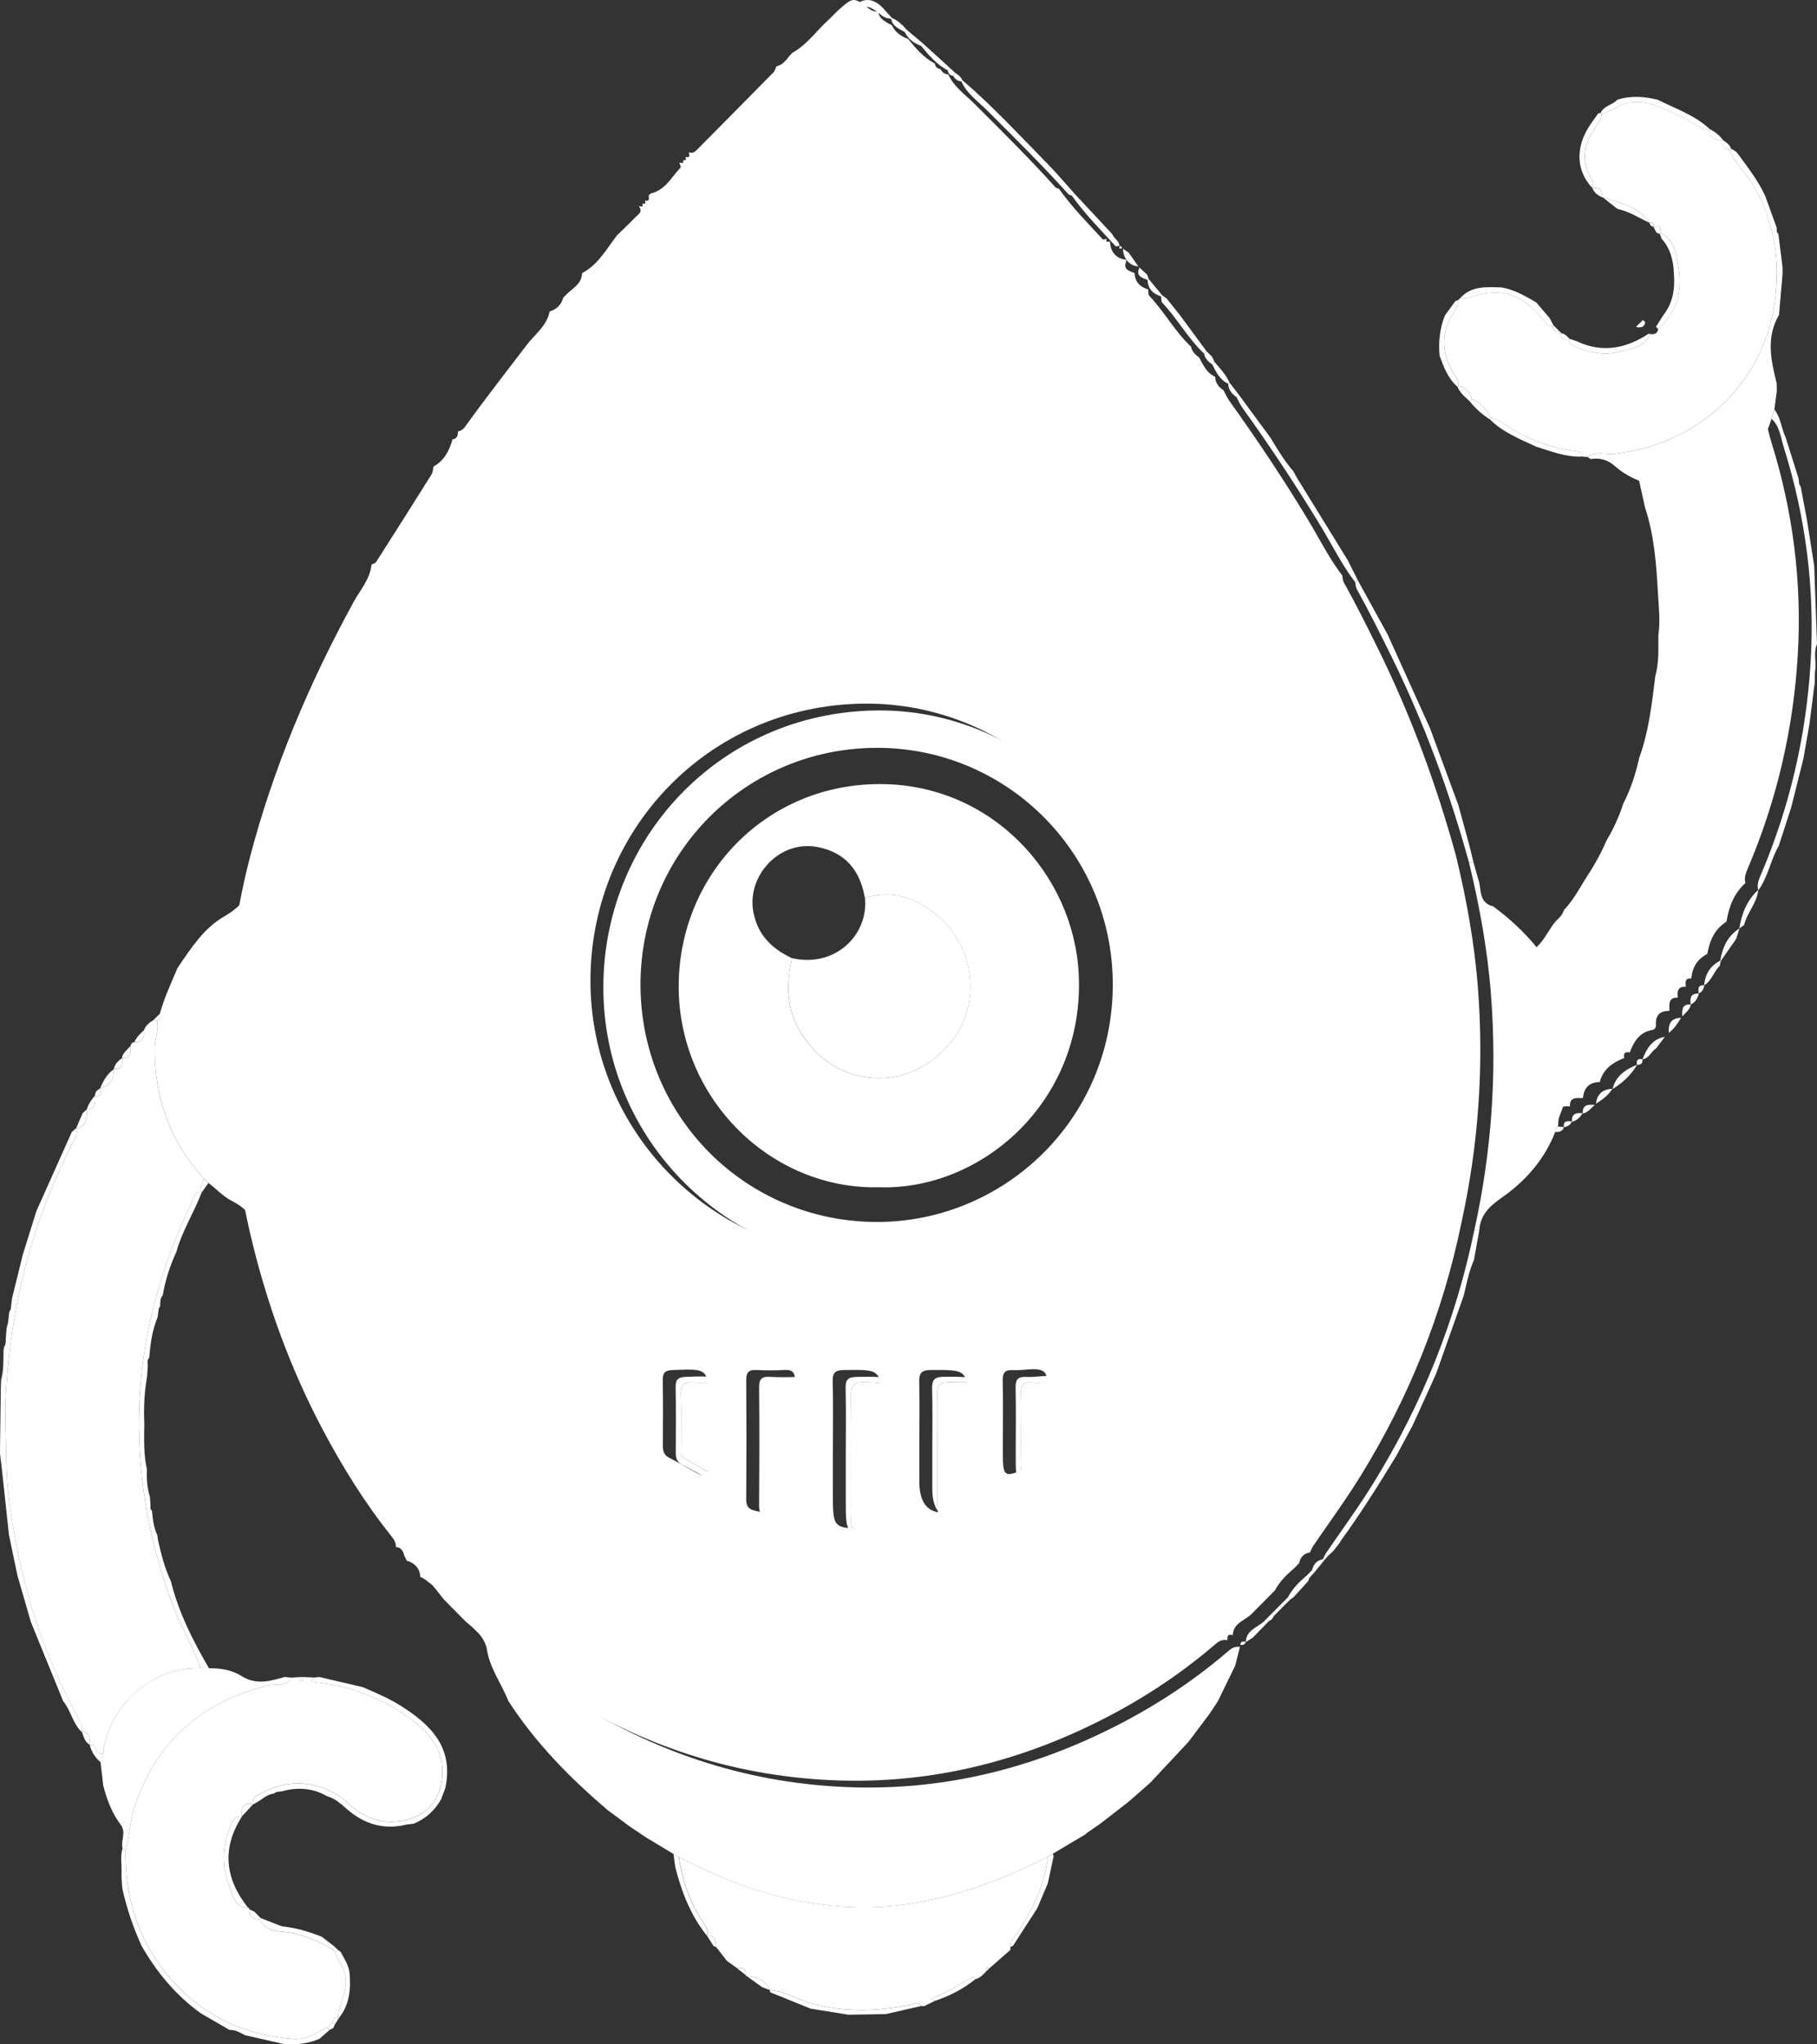 <svg width="32" height="36" viewBox="0 0 32 36" fill="none" xmlns="http://www.w3.org/2000/svg">
<rect x="0" y="0" width="32" height="36" fill="#333333" stroke="none"/>
<g clipPath="url(#clip0_2307_2366)">
<path d="M0.017 25.736C0.015 25.72 0.012 25.704 0.01 25.687C0.007 25.655 0.003 25.623 0 25.591C0.002 25.576 0.002 25.56 0 25.544C0 25.513 0 25.481 0.001 25.449C0.006 25.113 0.01 24.776 0.015 24.44C0.017 24.394 0.019 24.347 0.02 24.301C0.067 24.126 0.059 23.947 0.062 23.768C0.071 23.756 0.073 23.741 0.068 23.726C0.114 23.667 0.096 23.596 0.105 23.529C0.108 23.483 0.112 23.437 0.116 23.391C0.124 23.358 0.132 23.326 0.141 23.295C0.148 23.231 0.156 23.167 0.163 23.104C0.172 23.087 0.18 23.07 0.189 23.053C0.197 22.99 0.205 22.927 0.212 22.864C0.276 22.606 0.339 22.35 0.402 22.092C0.481 21.838 0.56 21.584 0.64 21.329C0.847 20.865 1.055 20.401 1.263 19.937C1.286 19.915 1.309 19.893 1.332 19.871C1.376 19.966 1.321 20.041 1.282 20.118C1.117 20.444 0.965 20.775 0.832 21.117C0.403 22.218 0.172 23.358 0.104 24.541C0.081 24.948 0.109 25.348 0.113 25.75C0.118 26.228 0.196 26.698 0.281 27.164C0.481 28.249 0.849 29.277 1.376 30.247C1.417 30.323 1.468 30.4 1.434 30.495C1.28 30.343 1.246 30.119 1.112 29.955C0.923 29.491 0.733 29.027 0.544 28.563C0.465 28.29 0.386 28.017 0.307 27.743C0.257 27.506 0.208 27.268 0.158 27.03C0.111 26.599 0.065 26.167 0.018 25.735L0.017 25.736Z" fill="white"/>
<path d="M1.434 30.496C1.467 30.401 1.416 30.324 1.375 30.248C0.849 29.279 0.481 28.251 0.281 27.165C0.195 26.699 0.118 26.229 0.113 25.751C0.109 25.349 0.08 24.949 0.104 24.542C0.171 23.359 0.402 22.219 0.832 21.118C0.965 20.776 1.117 20.445 1.282 20.119C1.32 20.043 1.376 19.967 1.331 19.872L1.337 19.878C1.518 19.837 1.527 19.692 1.534 19.547C1.681 19.527 1.68 19.417 1.677 19.307C1.792 19.311 1.781 19.235 1.769 19.159H1.766C1.954 19.128 1.997 18.989 2.009 18.827L2.003 18.823C2.147 18.837 2.164 18.747 2.152 18.635L2.146 18.631C2.308 18.643 2.304 18.532 2.297 18.42C2.305 18.381 2.328 18.358 2.366 18.35C2.515 18.358 2.548 18.271 2.534 18.144C2.563 18.06 2.626 18.009 2.699 17.966C2.721 17.97 2.743 17.975 2.766 17.979C2.8 18.148 2.725 18.307 2.725 18.474C2.725 19.343 2.998 20.105 3.585 20.747C3.58 20.831 3.51 20.903 3.54 20.994C3.428 20.982 3.418 21.08 3.388 21.147C3.222 21.506 3.062 21.866 2.933 22.242C2.562 23.324 2.39 24.43 2.461 25.576C2.519 26.512 2.723 27.413 3.051 28.29C3.191 28.663 3.404 28.999 3.532 29.375C2.598 29.35 1.9 30.117 1.818 30.865C1.67 30.942 1.716 30.672 1.579 30.729L1.584 30.727C1.584 30.617 1.586 30.506 1.438 30.488L1.434 30.496H1.434Z" fill="white"/>
<path d="M14.133 1.029C14.182 0.971 14.231 0.912 14.28 0.854C14.393 0.744 14.507 0.633 14.62 0.523C14.76 0.425 14.875 0.3 14.986 0.172C15.165 -0.044 15.354 -0.06 15.553 0.143L15.562 0.151L15.563 0.156C15.611 0.21 15.659 0.262 15.707 0.316L15.693 0.331C15.638 0.325 15.587 0.315 15.539 0.279C15.261 0.066 15.259 0.066 15.004 0.289C14.938 0.346 14.881 0.413 14.816 0.472C14.606 0.663 14.442 0.907 14.187 1.048C14.169 1.041 14.151 1.035 14.133 1.029H14.133Z" fill="white"/>
<path d="M16.95 1.413C17.489 1.875 17.97 2.398 18.467 2.904C18.626 3.067 18.773 3.243 18.926 3.413C18.91 3.424 18.894 3.435 18.878 3.446C18.857 3.437 18.829 3.433 18.814 3.417C18.355 2.907 17.867 2.426 17.382 1.942C17.222 1.782 17.027 1.65 16.93 1.432C16.937 1.426 16.943 1.42 16.95 1.414V1.413Z" fill="white"/>
<path d="M18.926 3.413C19.146 3.649 19.366 3.884 19.586 4.12C19.615 4.197 19.707 4.236 19.715 4.327C19.692 4.33 19.657 4.345 19.648 4.336C19.383 4.047 19.105 3.768 18.877 3.446C18.893 3.435 18.91 3.424 18.925 3.413H18.926Z" fill="white"/>
<path d="M16.25 0.761C16.414 0.91 16.576 1.058 16.74 1.207C16.724 1.218 16.708 1.229 16.692 1.24C16.497 1.137 16.357 0.973 16.22 0.806C16.23 0.791 16.24 0.776 16.25 0.761Z" fill="white"/>
<path d="M15.964 0.521C16.06 0.601 16.155 0.681 16.25 0.761C16.24 0.776 16.23 0.791 16.219 0.806C16.094 0.761 15.994 0.688 15.934 0.565C15.944 0.55 15.954 0.535 15.964 0.521Z" fill="white"/>
<path d="M15.707 0.315C15.812 0.36 15.891 0.437 15.965 0.52C15.955 0.535 15.944 0.55 15.934 0.565C15.834 0.507 15.719 0.465 15.693 0.33L15.707 0.315Z" fill="white"/>
<path d="M16.821 1.281C16.873 1.316 16.924 1.352 16.949 1.414C16.942 1.42 16.936 1.426 16.93 1.432C16.864 1.428 16.82 1.392 16.788 1.337C16.799 1.318 16.81 1.3 16.821 1.281H16.821Z" fill="white"/>
<path d="M16.74 1.207C16.767 1.232 16.794 1.256 16.821 1.281C16.81 1.3 16.799 1.318 16.788 1.337C16.733 1.329 16.7 1.297 16.692 1.241C16.708 1.23 16.724 1.218 16.74 1.207Z" fill="white"/>
<path d="M31.973 11.778C31.97 11.796 31.967 11.814 31.964 11.832C31.963 11.895 31.962 11.958 31.96 12.022C31.93 12.262 31.899 12.502 31.868 12.742C31.832 12.947 31.797 13.153 31.761 13.359C31.688 13.648 31.616 13.938 31.543 14.227C31.471 14.45 31.398 14.673 31.326 14.896C31.181 15.145 31.139 15.442 30.967 15.678C30.936 15.579 30.974 15.493 31.012 15.403C31.52 14.207 31.811 12.956 31.888 11.657C31.964 10.373 31.803 9.114 31.418 7.888C31.362 7.712 31.348 7.511 31.199 7.374C31.216 7.319 31.233 7.265 31.25 7.211C31.362 7.356 31.372 7.544 31.448 7.704C31.524 7.945 31.6 8.186 31.676 8.427C31.68 8.458 31.683 8.491 31.686 8.522C31.695 8.54 31.704 8.558 31.714 8.576C31.749 8.765 31.785 8.954 31.821 9.144C31.864 9.418 31.908 9.692 31.951 9.966C31.967 10.426 31.983 10.886 32 11.346C31.938 11.486 31.984 11.634 31.973 11.778Z" fill="white"/>
<path d="M3.585 20.747C2.999 20.105 2.726 19.343 2.725 18.474C2.725 18.307 2.8 18.147 2.766 17.978C2.815 17.949 2.822 17.904 2.815 17.852C2.889 17.581 3.007 17.328 3.115 17.071L3.114 17.066C3.126 17.047 3.138 17.028 3.151 17.009C3.374 16.68 3.601 16.338 3.945 16.14C4.312 15.929 4.501 15.643 4.542 15.234C4.57 15.234 4.598 15.234 4.626 15.234C4.062 17.424 4.133 19.614 4.626 21.804C4.599 21.804 4.57 21.804 4.543 21.804C4.521 21.491 4.36 21.289 4.084 21.148C3.932 21.07 3.809 20.938 3.672 20.831C3.644 20.802 3.615 20.775 3.586 20.746L3.585 20.747Z" fill="white"/>
<path d="M1.818 31.442C1.802 31.305 1.787 31.169 1.771 31.032C1.787 30.976 1.803 30.921 1.818 30.865C1.899 30.116 2.597 29.349 3.532 29.375C3.581 29.376 3.63 29.376 3.679 29.377C3.88 29.375 4.085 29.406 4.248 29.511C4.511 29.678 4.757 29.603 5.013 29.531C5.055 29.535 5.099 29.538 5.142 29.542C5.04 29.713 4.863 29.642 4.718 29.679C3.579 29.966 2.778 30.633 2.384 31.773C2.29 32.046 2.281 32.329 2.21 32.602C2.193 32.583 2.176 32.565 2.158 32.545C2.125 32.41 2.227 32.267 2.125 32.131C1.97 31.927 1.882 31.689 1.818 31.442V31.442Z" fill="white"/>
<path d="M3.679 29.377C3.63 29.376 3.581 29.375 3.532 29.374C3.404 28.998 3.191 28.662 3.051 28.289C2.723 27.412 2.519 26.511 2.461 25.575C2.39 24.43 2.562 23.322 2.933 22.241C3.062 21.865 3.222 21.505 3.388 21.146C3.418 21.079 3.428 20.982 3.54 20.993L3.55 21.002C3.416 21.355 3.207 21.676 3.107 22.043C2.995 22.288 2.91 22.543 2.866 22.81C2.816 22.864 2.823 22.933 2.821 22.998C2.812 23.015 2.804 23.032 2.795 23.048C2.789 23.097 2.782 23.146 2.776 23.195C2.682 23.422 2.647 23.662 2.629 23.906C2.586 23.949 2.601 24.003 2.603 24.054C2.598 24.119 2.593 24.184 2.589 24.249C2.541 24.519 2.53 24.791 2.541 25.064C2.538 25.336 2.527 25.61 2.588 25.879C2.579 26.042 2.593 26.203 2.64 26.36C2.644 26.408 2.648 26.456 2.651 26.505C2.647 26.541 2.643 26.578 2.677 26.605C2.691 26.751 2.705 26.898 2.771 27.032C2.776 27.064 2.779 27.096 2.784 27.127C2.839 27.373 2.902 27.617 3.01 27.846C3.145 28.395 3.398 28.892 3.68 29.376L3.679 29.377Z" fill="white"/>
<path d="M1.766 19.158C1.822 19.029 1.888 18.907 2.01 18.826C1.997 18.988 1.954 19.128 1.766 19.158Z" fill="white"/>
<path d="M1.337 19.877C1.376 19.785 1.416 19.693 1.455 19.602C1.478 19.581 1.502 19.56 1.526 19.539L1.534 19.546C1.527 19.692 1.518 19.837 1.337 19.877V19.877Z" fill="white"/>
<path d="M1.819 30.866C1.803 30.921 1.787 30.977 1.772 31.032C1.677 30.951 1.612 30.851 1.58 30.729C1.717 30.672 1.671 30.942 1.819 30.866Z" fill="white"/>
<path d="M1.584 30.727C1.49 30.675 1.473 30.576 1.438 30.488C1.586 30.506 1.584 30.617 1.584 30.727Z" fill="white"/>
<path d="M1.677 19.306C1.68 19.417 1.682 19.527 1.535 19.547L1.526 19.539C1.556 19.449 1.603 19.368 1.669 19.3L1.677 19.307L1.677 19.306Z" fill="white"/>
<path d="M2.003 18.822C2.025 18.737 2.08 18.679 2.152 18.634C2.164 18.746 2.147 18.835 2.003 18.822Z" fill="white"/>
<path d="M3.585 20.748C3.614 20.776 3.643 20.804 3.671 20.832C3.631 20.889 3.59 20.946 3.55 21.002L3.54 20.994C3.51 20.903 3.58 20.831 3.585 20.747V20.748Z" fill="white"/>
<path d="M2.367 18.349C2.405 18.265 2.466 18.202 2.534 18.144C2.549 18.27 2.515 18.358 2.367 18.349Z" fill="white"/>
<path d="M2.146 18.631C2.163 18.537 2.242 18.487 2.297 18.42C2.303 18.532 2.308 18.642 2.146 18.631Z" fill="white"/>
<path d="M1.691 19.22C1.717 19.199 1.743 19.179 1.769 19.158C1.781 19.235 1.792 19.311 1.676 19.306L1.668 19.299C1.675 19.272 1.683 19.246 1.69 19.219L1.691 19.22Z" fill="white"/>
<path d="M2.699 17.965C2.738 17.928 2.776 17.89 2.815 17.852C2.823 17.904 2.815 17.949 2.766 17.979C2.744 17.974 2.722 17.97 2.699 17.965Z" fill="white"/>
<path d="M12.445 2.685C12.858 2.269 13.27 1.852 13.684 1.437C13.745 1.376 13.816 1.325 13.882 1.27C13.889 1.276 13.896 1.282 13.902 1.288C13.886 1.323 13.877 1.366 13.852 1.392C13.405 1.847 12.955 2.3 12.507 2.754C12.466 2.795 12.424 2.827 12.362 2.8C12.39 2.762 12.417 2.724 12.445 2.685Z" fill="white"/>
<path d="M13.883 1.27C13.938 1.169 14.028 1.104 14.121 1.042C14.127 1.06 14.133 1.078 14.139 1.096C14.075 1.179 14.014 1.265 13.903 1.289C13.897 1.282 13.89 1.276 13.883 1.27H13.883Z" fill="white"/>
<path d="M14.12 1.041L14.133 1.028C14.151 1.035 14.169 1.041 14.186 1.047C14.171 1.063 14.154 1.079 14.139 1.095C14.133 1.077 14.126 1.059 14.12 1.041V1.041Z" fill="white"/>
<path d="M13.912 0.975C13.927 0.959 13.944 0.943 13.959 0.927C14.215 0.786 14.378 0.542 14.589 0.351C14.653 0.292 14.711 0.225 14.776 0.168C15.032 -0.054 15.033 -0.055 15.312 0.158C15.359 0.195 15.411 0.205 15.465 0.21C15.491 0.345 15.606 0.387 15.707 0.445C15.766 0.568 15.867 0.64 15.992 0.685C16.129 0.853 16.269 1.016 16.464 1.119C16.472 1.176 16.505 1.207 16.56 1.215C16.592 1.271 16.636 1.307 16.701 1.311C16.799 1.529 16.994 1.661 17.154 1.82C17.639 2.305 18.127 2.786 18.586 3.296C18.6 3.312 18.628 3.315 18.65 3.325C18.878 3.647 19.154 3.925 19.42 4.214C19.429 4.224 19.464 4.209 19.488 4.206C19.488 4.206 19.49 4.212 19.489 4.212C19.475 4.253 19.489 4.266 19.529 4.254C19.529 4.254 19.55 4.256 19.55 4.257C19.551 4.429 19.661 4.557 19.82 4.57C19.83 4.574 19.836 4.581 19.839 4.592C19.768 4.744 19.884 4.77 19.982 4.809C19.988 4.967 20.079 5.053 20.22 5.097C20.227 5.136 20.22 5.188 20.243 5.212C20.508 5.493 20.694 5.84 20.977 6.106C20.992 6.195 21.055 6.247 21.12 6.297C21.19 6.431 21.254 6.569 21.402 6.636C21.403 6.744 21.464 6.816 21.548 6.873C21.582 6.935 21.609 7 21.65 7.058C22.137 7.737 22.6 8.432 23.033 9.148C23.233 9.478 23.403 9.827 23.639 10.134C23.646 10.173 23.645 10.216 23.663 10.249C23.886 10.649 24.09 11.059 24.292 11.47C24.858 12.625 25.3 13.826 25.641 15.066C25.828 15.836 25.969 16.613 26.029 17.406C26.136 18.8 26.036 20.176 25.736 21.54C25.41 23.128 24.814 24.609 23.966 25.984C23.701 26.414 23.4 26.822 23.116 27.24C23.101 27.272 23.085 27.305 23.07 27.337C22.962 27.355 22.902 27.423 22.879 27.528C22.863 27.544 22.848 27.559 22.832 27.575C22.816 27.592 22.8 27.607 22.784 27.624C22.653 27.734 22.534 27.855 22.451 28.008C22.435 28.024 22.42 28.039 22.404 28.055C22.388 28.072 22.372 28.087 22.356 28.104C22.34 28.119 22.325 28.135 22.309 28.151C22.293 28.167 22.277 28.183 22.262 28.199C22.246 28.215 22.23 28.231 22.214 28.247C22.198 28.263 22.182 28.279 22.166 28.295C22.135 28.327 22.103 28.359 22.071 28.391C22.055 28.407 22.04 28.423 22.024 28.439C21.902 28.543 21.718 28.59 21.711 28.796V28.794C21.663 28.781 21.621 28.779 21.615 28.845C21.622 28.859 21.62 28.872 21.608 28.882C21.532 28.869 21.474 28.894 21.414 28.945C20.691 29.568 19.893 30.068 19.028 30.466C17.62 31.114 16.151 31.423 14.604 31.346C12.862 31.261 11.264 30.722 9.795 29.777C9.303 29.461 8.862 29.074 8.393 28.727C8.247 28.574 8.108 28.412 7.953 28.269C7.77 28.1 7.636 27.876 7.401 27.767C7.393 27.611 7.303 27.524 7.162 27.481C7.147 27.449 7.131 27.416 7.116 27.384C7.102 27.3 7.058 27.249 6.971 27.241C6.976 27.164 6.94 27.108 6.892 27.05C6.421 26.462 6.026 25.822 5.674 25.157C5.094 24.058 4.678 22.896 4.397 21.684C3.904 19.494 3.833 17.304 4.397 15.115C4.81 13.529 5.443 12.035 6.227 10.601C6.343 10.389 6.517 10.2 6.543 9.941C6.57 9.927 6.609 9.921 6.623 9.898C6.951 9.384 7.278 8.869 7.602 8.351C7.625 8.314 7.625 8.261 7.636 8.215C7.824 8.109 7.915 7.935 7.969 7.735C8.059 7.73 8.06 7.659 8.069 7.596C8.118 7.587 8.156 7.562 8.186 7.52C8.537 7.032 8.908 6.558 9.272 6.08C9.416 5.89 9.63 5.741 9.681 5.483C9.804 5.447 9.884 5.368 9.919 5.243C9.935 5.227 9.95 5.211 9.966 5.195C10.075 5.078 10.246 5.006 10.251 4.81C10.536 4.661 10.682 4.381 10.87 4.14C10.977 4.036 11.086 3.935 11.188 3.827C11.236 3.777 11.329 3.732 11.252 3.634L11.263 3.629L11.274 3.633C11.314 3.644 11.328 3.63 11.313 3.59L11.322 3.585C11.362 3.596 11.375 3.582 11.361 3.542L11.359 3.532C11.448 3.552 11.426 3.489 11.425 3.442C11.437 3.43 11.448 3.419 11.46 3.407C11.716 3.35 11.825 3.117 11.987 2.95C11.997 2.939 11.973 2.896 11.965 2.868C11.973 2.861 11.98 2.86 11.988 2.868C12.027 2.877 12.041 2.863 12.029 2.824C12.029 2.824 12.035 2.819 12.035 2.82C12.075 2.829 12.089 2.815 12.076 2.776C12.076 2.776 12.072 2.761 12.072 2.762C12.16 2.789 12.139 2.731 12.133 2.684C12.133 2.684 12.134 2.681 12.134 2.68C12.195 2.707 12.238 2.675 12.278 2.634C12.727 2.18 13.176 1.728 13.623 1.273C13.649 1.247 13.657 1.203 13.673 1.168C13.785 1.145 13.846 1.058 13.91 0.976L13.912 0.975ZM20.041 17.302C20.12 14.622 17.904 12.425 15.332 12.391C12.565 12.354 10.414 14.552 10.399 17.239C10.383 19.978 12.619 22.126 15.235 22.135C17.83 22.144 20.108 19.905 20.041 17.302V17.302ZM14 25.423C14 25.056 13.996 24.69 14.002 24.323C14.004 24.186 13.971 24.115 13.818 24.124C13.653 24.135 13.487 24.132 13.322 24.125C13.192 24.119 13.141 24.163 13.142 24.301C13.147 25.002 13.147 25.702 13.142 26.403C13.141 26.523 13.186 26.578 13.294 26.602C13.455 26.637 13.615 26.678 13.775 26.713C13.93 26.746 14.009 26.706 14.003 26.521C13.992 26.155 14 25.789 14 25.423ZM14.668 25.499C14.668 25.762 14.668 26.025 14.668 26.288C14.668 26.924 14.668 26.918 15.304 26.914C15.469 26.913 15.523 26.867 15.52 26.698C15.512 26.052 15.517 25.406 15.517 24.76C15.517 24.112 15.517 24.117 14.867 24.125C14.714 24.127 14.66 24.167 14.665 24.327C14.676 24.718 14.668 25.108 14.669 25.499L14.668 25.499ZM16.191 25.401V26.095C16.191 26.537 16.406 26.711 16.835 26.616C16.975 26.586 17.047 26.534 17.043 26.365C17.03 25.831 17.038 25.296 17.038 24.762C17.038 24.115 17.038 24.122 16.394 24.125C16.218 24.125 16.184 24.19 16.189 24.348C16.198 24.699 16.191 25.05 16.191 25.401V25.401ZM12.476 25.088V24.73C12.476 24.096 12.476 24.1 11.845 24.126C11.707 24.131 11.67 24.178 11.672 24.309C11.679 24.691 11.676 25.073 11.674 25.455C11.674 25.549 11.69 25.622 11.785 25.67C11.953 25.756 12.117 25.852 12.281 25.945C12.415 26.021 12.483 26.003 12.478 25.829C12.471 25.582 12.476 25.335 12.476 25.088H12.476ZM18.421 24.923C18.421 24.844 18.422 24.764 18.421 24.684C18.416 24.502 18.48 24.235 18.388 24.159C18.276 24.066 18.033 24.138 17.847 24.127C17.702 24.118 17.655 24.17 17.659 24.318C17.668 24.708 17.661 25.098 17.661 25.489C17.661 26.047 17.658 26.04 18.176 25.812C18.357 25.733 18.452 25.638 18.425 25.425C18.404 25.26 18.421 25.091 18.421 24.923Z" fill="white"/>
<path d="M19.879 4.45C19.936 4.531 19.992 4.612 20.048 4.692C19.89 4.679 19.779 4.551 19.778 4.379C19.812 4.403 19.846 4.426 19.879 4.45Z" fill="white"/>
<path d="M19.757 4.375C19.718 4.387 19.703 4.373 19.718 4.333C19.748 4.331 19.761 4.346 19.757 4.375Z" fill="white"/>
<path d="M30.972 7.254C31.121 7.392 31.136 7.592 31.191 7.768C31.576 8.994 31.738 10.253 31.661 11.538C31.584 12.836 31.294 14.086 30.785 15.283C30.747 15.373 30.71 15.459 30.741 15.559L30.737 15.552C30.538 15.733 30.448 15.969 30.406 16.228L30.41 16.227C30.199 16.358 30.109 16.562 30.069 16.798C29.891 16.887 29.803 17.037 29.786 17.232H29.79C29.672 17.218 29.681 17.297 29.689 17.374L29.695 17.377C29.549 17.365 29.533 17.455 29.549 17.569H29.553C29.391 17.558 29.395 17.668 29.402 17.78L29.398 17.799L29.379 17.803C29.204 17.805 29.151 17.909 29.164 18.068C29.156 18.107 29.133 18.131 29.094 18.139C28.87 18.178 28.774 18.345 28.701 18.536V18.534C28.619 18.516 28.587 18.548 28.605 18.631L28.596 18.615L28.606 18.63C28.401 18.711 28.23 18.826 28.173 19.059L28.171 19.054C28.001 19.058 27.902 19.143 27.881 19.315L27.877 19.334L27.858 19.338C27.747 19.331 27.638 19.326 27.649 19.49L27.645 19.484C27.534 19.473 27.445 19.488 27.459 19.635L27.456 19.628C27.379 19.62 27.3 19.611 27.316 19.731V19.727C27.281 19.724 27.247 19.722 27.212 19.72C27.218 19.665 27.213 19.605 27.232 19.556C27.371 19.202 27.446 18.836 27.451 18.454C27.459 17.836 27.259 17.278 26.973 16.743C27.179 16.62 27.255 16.39 27.402 16.218C27.462 16.163 27.521 16.107 27.544 16.024C27.692 15.867 27.799 15.681 27.909 15.496C28.054 15.277 28.186 15.052 28.289 14.809C28.413 14.601 28.514 14.382 28.588 14.152C28.72 13.894 28.809 13.622 28.87 13.34C29.04 12.877 29.091 12.39 29.153 11.904C29.219 11.668 29.205 11.425 29.206 11.183C29.242 10.943 29.214 10.705 29.2 10.466C29.172 9.947 29.135 9.429 28.97 8.931C28.932 8.76 28.894 8.588 28.856 8.416C29.744 8.661 30.7 8.166 30.971 7.255L30.972 7.254Z" fill="white"/>
<path d="M31.199 7.374C30.928 8.285 29.971 8.78 29.084 8.535C28.848 8.473 28.627 8.374 28.444 8.211C28.315 8.096 28.178 8.057 28.014 8.084C27.997 8.072 27.979 8.06 27.961 8.049C28.108 7.936 28.277 8.008 28.436 7.991C29.859 7.836 31.041 6.804 31.252 5.345C31.358 4.615 31.261 3.928 30.886 3.281C30.763 3.067 30.58 2.9 30.474 2.678L30.493 2.622C30.52 2.638 30.547 2.654 30.574 2.67C30.589 2.688 30.604 2.706 30.619 2.724C30.788 2.958 30.968 3.186 31.088 3.452C31.156 3.64 31.224 3.827 31.292 4.014C31.291 4.051 31.28 4.09 31.319 4.115C31.343 4.305 31.367 4.496 31.391 4.686C31.392 4.702 31.392 4.719 31.393 4.734C31.393 4.766 31.393 4.797 31.393 4.828C31.372 5.068 31.351 5.306 31.331 5.545C31.1 5.939 31.188 6.345 31.29 6.75C31.291 6.797 31.291 6.844 31.292 6.891C31.278 6.998 31.263 7.105 31.249 7.212C31.232 7.266 31.215 7.32 31.198 7.375L31.199 7.374Z" fill="white"/>
<path d="M30.716 16.29C30.688 16.309 30.66 16.329 30.632 16.349C30.674 16.089 30.765 15.853 30.964 15.672C30.945 15.904 30.767 16.071 30.716 16.29Z" fill="white"/>
<path d="M4.592 22.076C4.575 21.986 4.559 21.895 4.542 21.804C4.57 21.804 4.598 21.804 4.625 21.804C4.906 23.016 5.322 24.178 5.902 25.276C6.254 25.942 6.649 26.582 7.121 27.169C7.168 27.228 7.204 27.284 7.199 27.36C7.192 27.367 7.185 27.373 7.179 27.38C7.152 27.361 7.125 27.342 7.099 27.323C7.037 27.24 6.975 27.156 6.914 27.073C6.61 26.611 6.307 26.148 6.004 25.686C5.928 25.502 5.847 25.32 5.727 25.159C5.69 25.066 5.665 24.967 5.589 24.895C5.526 24.665 5.409 24.459 5.309 24.246C5.127 23.736 4.944 23.226 4.763 22.716C4.711 22.521 4.66 22.326 4.609 22.131C4.601 22.114 4.593 22.098 4.586 22.081L4.591 22.076L4.592 22.076Z" fill="white"/>
<path d="M4.542 15.235C4.562 15.143 4.582 15.05 4.602 14.958C4.675 14.699 4.747 14.44 4.82 14.18C5.002 13.704 5.184 13.227 5.366 12.751C5.472 12.507 5.578 12.263 5.685 12.018L5.686 12.008C5.803 11.773 5.92 11.538 6.037 11.303C6.153 11.08 6.269 10.856 6.385 10.633C6.402 10.601 6.418 10.569 6.434 10.536C6.54 10.372 6.646 10.208 6.752 10.044C6.759 10.05 6.765 10.056 6.772 10.061C6.746 10.319 6.571 10.509 6.455 10.721C5.671 12.154 5.038 13.649 4.626 15.235C4.598 15.235 4.57 15.235 4.542 15.235Z" fill="white"/>
<path d="M2.21 32.602C2.281 32.328 2.291 32.045 2.384 31.773C2.778 30.632 3.579 29.966 4.718 29.679C4.863 29.642 5.04 29.714 5.142 29.541C5.192 29.538 5.243 29.535 5.293 29.532C5.29 29.557 5.251 29.591 5.288 29.602C5.336 29.616 5.335 29.566 5.34 29.532C5.406 29.535 5.472 29.538 5.537 29.54C5.44 29.604 5.47 29.615 5.565 29.625C6.163 29.692 6.711 29.89 7.202 30.247C7.528 30.485 7.796 30.771 7.791 31.195C7.788 31.542 7.648 31.864 7.299 32C6.934 32.142 6.57 32.1 6.247 31.851C6.153 31.779 6.07 31.691 5.971 31.628C5.503 31.331 5.024 31.338 4.562 31.598C4.511 31.627 4.418 31.661 4.483 31.759C4.477 31.767 4.468 31.771 4.458 31.771C4.269 31.725 4.244 31.834 4.262 31.983L4.263 31.984C4.105 31.977 4.076 32.115 4.038 32.214C3.913 32.535 3.908 32.872 4.031 33.19C4.093 33.349 4.112 33.583 4.368 33.593C4.386 33.595 4.394 33.605 4.392 33.623C4.383 33.755 4.46 33.797 4.576 33.798C4.648 33.971 4.824 34.007 4.962 34.016C5.294 34.039 5.577 34.172 5.858 34.326C5.874 34.342 5.89 34.358 5.905 34.374C5.931 34.498 6.022 34.589 6.062 34.711C6.158 35.004 5.985 35.246 5.954 35.513C5.894 35.516 5.865 35.55 5.858 35.608C5.827 35.64 5.795 35.672 5.763 35.703C5.573 35.79 5.408 35.922 5.172 35.906C4.385 35.849 3.699 35.554 3.147 34.996C2.498 34.342 2.206 33.526 2.21 32.602H2.21Z" fill="white"/>
<path d="M2.21 32.602C2.205 33.526 2.498 34.341 3.146 34.996C3.699 35.554 4.384 35.849 5.171 35.906C5.407 35.922 5.573 35.789 5.763 35.703C5.777 35.718 5.791 35.731 5.804 35.746C5.745 35.798 5.686 35.85 5.627 35.902C5.429 35.988 5.222 36.008 5.01 35.997C4.779 35.944 4.547 35.892 4.316 35.839C4.23 35.793 4.146 35.742 4.043 35.746C3.875 35.649 3.707 35.552 3.539 35.455C3.1 35.14 2.762 34.734 2.494 34.266C2.347 33.944 2.233 33.61 2.156 33.263C2.153 33.232 2.15 33.201 2.147 33.17C2.145 33.122 2.142 33.073 2.139 33.025C2.151 32.865 2.112 32.704 2.158 32.545C2.175 32.564 2.192 32.582 2.209 32.602H2.21Z" fill="white"/>
<path d="M11.768 3.401C11.877 3.287 11.985 3.174 12.093 3.06C12.127 3.036 12.16 3.012 12.194 2.988C12.201 3.016 12.225 3.059 12.215 3.069C12.053 3.237 11.945 3.47 11.688 3.527C11.715 3.485 11.741 3.443 11.768 3.401H11.768Z" fill="white"/>
<path d="M12.361 2.803C12.368 2.85 12.389 2.908 12.3 2.881C12.3 2.839 12.331 2.82 12.361 2.803Z" fill="white"/>
<path d="M12.257 2.944C12.27 2.983 12.256 2.997 12.216 2.988C12.213 2.956 12.226 2.941 12.257 2.944Z" fill="white"/>
<path d="M12.305 2.895C12.318 2.934 12.303 2.949 12.264 2.939C12.26 2.907 12.274 2.892 12.305 2.895Z" fill="white"/>
<path d="M8.622 28.847C9.091 29.194 9.531 29.581 10.024 29.897C11.493 30.842 13.091 31.38 14.833 31.466C16.379 31.543 17.849 31.234 19.256 30.586C20.122 30.187 20.921 29.688 21.643 29.065C21.702 29.014 21.761 28.989 21.837 29.002C21.809 29.112 21.781 29.221 21.753 29.332C21.652 29.54 21.551 29.748 21.45 29.955C21.398 30.034 21.345 30.113 21.293 30.192C21.171 30.353 21.049 30.515 20.928 30.676C20.705 30.915 20.482 31.154 20.258 31.393C20.131 31.504 20.005 31.615 19.878 31.726C19.709 31.857 19.54 31.988 19.371 32.119L19.129 32.286V32.287L19.119 32.3C18.926 32.414 18.735 32.529 18.542 32.643C18.512 32.661 18.482 32.679 18.452 32.697C17.677 33.094 16.874 33.396 16.008 33.529C15.268 33.642 14.543 33.588 13.819 33.42C13.163 33.268 12.547 33.011 11.953 32.696C11.922 32.68 11.891 32.663 11.86 32.647C11.699 32.55 11.537 32.452 11.376 32.355C11.279 32.29 11.183 32.226 11.087 32.161C10.961 32.067 10.834 31.973 10.707 31.879C10.041 31.313 9.432 30.694 8.953 29.954C8.832 29.645 8.622 29.374 8.573 29.035C8.611 28.978 8.623 28.914 8.62 28.847H8.622Z" fill="white"/>
<path d="M20.268 17.423C20.335 20.025 18.057 22.264 15.463 22.255C12.846 22.246 10.61 20.098 10.626 17.359C10.641 14.672 12.792 12.474 15.559 12.511C18.131 12.546 20.348 14.743 20.268 17.422V17.423ZM11.28 17.346C11.285 19.667 13.139 21.521 15.452 21.518C17.726 21.515 19.661 19.644 19.596 17.221C19.535 14.961 17.692 13.168 15.446 13.169C13.13 13.17 11.276 15.028 11.28 17.345V17.346Z" fill="white"/>
<path d="M27.2 16.863C27.486 17.397 27.686 17.956 27.678 18.574C27.673 18.955 27.598 19.321 27.459 19.675C27.44 19.725 27.445 19.784 27.439 19.839C27.398 19.858 27.393 19.896 27.389 19.934C27.199 20.422 26.865 20.798 26.448 21.09C26.236 21.239 26.072 21.39 26.053 21.66C26.024 21.66 25.995 21.66 25.966 21.66C26.266 20.297 26.366 18.921 26.259 17.527C26.199 16.733 26.058 15.957 25.871 15.187C25.898 15.187 25.924 15.187 25.951 15.187C25.978 15.283 26.005 15.379 26.032 15.475C26.098 15.648 26.029 15.895 26.294 15.959C26.642 16.213 26.948 16.51 27.201 16.862L27.2 16.863Z" fill="white"/>
<path d="M14.227 25.543C14.227 25.91 14.219 26.276 14.231 26.642C14.236 26.826 14.156 26.867 14.003 26.834C13.842 26.798 13.682 26.758 13.521 26.723C13.414 26.699 13.368 26.643 13.369 26.524C13.374 25.823 13.375 25.122 13.369 24.422C13.368 24.283 13.419 24.24 13.549 24.245C13.714 24.253 13.88 24.255 14.046 24.245C14.199 24.235 14.232 24.307 14.229 24.444C14.223 24.81 14.227 25.177 14.227 25.543Z" fill="white"/>
<path d="M14.895 25.62C14.895 25.229 14.902 24.839 14.892 24.448C14.888 24.288 14.941 24.248 15.094 24.246C15.745 24.237 15.744 24.233 15.744 24.881C15.744 25.527 15.739 26.174 15.748 26.82C15.75 26.988 15.696 27.035 15.532 27.036C14.895 27.039 14.895 27.044 14.895 26.41C14.895 26.147 14.895 25.884 14.895 25.621V25.62ZM15.629 25.64C15.626 25.64 15.622 25.64 15.619 25.64C15.619 25.346 15.618 25.051 15.619 24.756C15.62 24.341 15.62 24.352 15.219 24.341C15.023 24.335 14.982 24.408 14.985 24.589C14.994 25.227 14.984 25.864 14.99 26.502C14.995 26.996 14.894 26.923 15.434 26.938C15.592 26.942 15.634 26.881 15.632 26.733C15.624 26.369 15.629 26.005 15.629 25.64Z" fill="white"/>
<path d="M16.419 25.521C16.419 25.17 16.425 24.819 16.416 24.468C16.411 24.309 16.446 24.245 16.621 24.244C17.265 24.242 17.265 24.235 17.265 24.882C17.265 25.416 17.257 25.951 17.27 26.485C17.274 26.654 17.202 26.706 17.062 26.736C16.633 26.829 16.418 26.655 16.419 26.214C16.419 25.983 16.419 25.752 16.419 25.52V25.521ZM16.509 25.53C16.509 25.817 16.509 26.104 16.509 26.39C16.509 26.751 16.506 26.735 16.863 26.668C17.092 26.625 17.165 26.534 17.154 26.294C17.133 25.796 17.152 25.296 17.155 24.797C17.157 24.318 17.157 24.323 16.682 24.342C16.546 24.348 16.505 24.397 16.507 24.527C16.513 24.862 16.509 25.196 16.509 25.531V25.53Z" fill="white"/>
<path d="M25.966 21.66C25.995 21.66 26.024 21.66 26.053 21.66C26.021 21.836 25.99 22.012 25.959 22.187C25.87 22.386 25.83 22.599 25.78 22.81C25.617 23.27 25.455 23.73 25.292 24.19C25.176 24.445 25.061 24.701 24.945 24.956C24.921 25.008 24.897 25.06 24.872 25.113C24.778 25.289 24.683 25.465 24.588 25.641C24.281 26.145 23.967 26.645 23.621 27.122C23.611 27.14 23.6 27.156 23.59 27.174C23.565 27.205 23.54 27.236 23.515 27.268C23.507 27.28 23.499 27.292 23.49 27.303C23.456 27.335 23.421 27.367 23.387 27.4C23.373 27.387 23.359 27.374 23.345 27.361C23.63 26.943 23.93 26.535 24.195 26.105C25.043 24.73 25.639 23.249 25.965 21.661L25.966 21.66Z" fill="white"/>
<path d="M12.703 25.209C12.703 25.456 12.697 25.703 12.705 25.949C12.71 26.124 12.641 26.141 12.508 26.066C12.343 25.972 12.18 25.877 12.011 25.791C11.917 25.743 11.9 25.669 11.901 25.575C11.903 25.193 11.906 24.812 11.899 24.43C11.897 24.299 11.935 24.252 12.071 24.246C12.702 24.221 12.702 24.217 12.702 24.851C12.702 24.971 12.702 25.09 12.702 25.209H12.703ZM12.585 25.984C12.585 25.549 12.591 25.14 12.583 24.73C12.574 24.255 12.64 24.367 12.2 24.344C12.05 24.336 11.986 24.38 11.991 24.543C12.002 24.861 11.993 25.18 11.996 25.499C11.996 25.559 11.971 25.632 12.04 25.672C12.214 25.775 12.39 25.873 12.585 25.984Z" fill="white"/>
<path d="M25.951 15.187C25.924 15.187 25.897 15.187 25.871 15.187C25.529 13.947 25.087 12.747 24.521 11.592C24.319 11.181 24.115 10.771 23.893 10.37C23.875 10.338 23.876 10.293 23.868 10.255C23.882 10.241 23.896 10.227 23.91 10.213C24.086 10.533 24.261 10.852 24.437 11.171C24.686 11.721 24.935 12.271 25.184 12.822C25.351 13.274 25.518 13.726 25.684 14.178C25.749 14.418 25.814 14.658 25.88 14.898C25.904 14.995 25.927 15.091 25.951 15.187H25.951Z" fill="white"/>
<path d="M18.648 25.044C18.648 25.212 18.631 25.381 18.652 25.546C18.679 25.758 18.585 25.853 18.403 25.933C17.885 26.161 17.888 26.168 17.888 25.61C17.888 25.219 17.895 24.829 17.886 24.438C17.883 24.291 17.929 24.238 18.074 24.247C18.26 24.259 18.502 24.186 18.616 24.28C18.707 24.356 18.644 24.623 18.648 24.805C18.65 24.885 18.648 24.965 18.648 25.044ZM17.982 25.183C17.982 25.39 17.98 25.597 17.984 25.804C17.985 25.855 17.959 25.921 18.026 25.952C18.124 25.998 18.549 25.721 18.55 25.605C18.554 25.239 18.548 24.872 18.554 24.506C18.555 24.377 18.498 24.337 18.382 24.345C18.311 24.35 18.239 24.352 18.169 24.344C18.022 24.329 17.974 24.393 17.98 24.537C17.989 24.752 17.982 24.967 17.982 25.182V25.183Z" fill="white"/>
<path d="M23.868 10.254C23.632 9.947 23.462 9.598 23.262 9.268C22.829 8.553 22.366 7.857 21.879 7.178C21.838 7.122 21.811 7.055 21.777 6.993C21.791 6.979 21.805 6.965 21.818 6.951C22.004 7.204 22.19 7.458 22.376 7.71C22.498 7.915 22.623 8.118 22.778 8.3C22.802 8.344 22.826 8.387 22.851 8.43C23.145 8.908 23.44 9.386 23.735 9.864C23.793 9.98 23.852 10.096 23.91 10.212C23.896 10.226 23.882 10.24 23.868 10.254V10.254Z" fill="white"/>
<path d="M9.909 5.603C9.859 5.861 9.645 6.01 9.5 6.2C9.136 6.678 8.766 7.152 8.414 7.64C8.385 7.681 8.347 7.706 8.298 7.716C8.29 7.709 8.283 7.702 8.276 7.695C8.3 7.655 8.321 7.611 8.349 7.574C8.851 6.914 9.353 6.255 9.855 5.596C9.866 5.589 9.878 5.585 9.89 5.584C9.897 5.59 9.903 5.596 9.909 5.603H9.909Z" fill="white"/>
<path d="M7.865 8.335C7.854 8.381 7.854 8.434 7.83 8.471C7.506 8.988 7.18 9.504 6.852 10.018C6.837 10.04 6.799 10.047 6.772 10.061C6.766 10.055 6.759 10.05 6.752 10.044C6.776 9.987 6.801 9.929 6.825 9.872C7.128 9.391 7.43 8.911 7.733 8.43C7.759 8.396 7.784 8.363 7.81 8.329C7.821 8.322 7.832 8.317 7.845 8.315C7.851 8.322 7.859 8.328 7.865 8.335H7.865Z" fill="white"/>
<path d="M8.622 28.847C8.625 28.914 8.613 28.978 8.574 29.035C8.525 28.819 8.366 28.69 8.207 28.56C8.077 28.429 7.947 28.297 7.817 28.166C7.748 28.078 7.68 27.991 7.611 27.904C7.617 27.898 7.623 27.892 7.629 27.887C7.865 27.996 7.998 28.22 8.181 28.389C8.336 28.532 8.475 28.693 8.621 28.847H8.622Z" fill="white"/>
<path d="M21.206 6.227C20.923 5.961 20.737 5.614 20.471 5.333C20.449 5.309 20.455 5.257 20.448 5.218C20.455 5.212 20.461 5.206 20.468 5.2C20.495 5.22 20.522 5.241 20.55 5.261C20.627 5.358 20.705 5.455 20.782 5.552C20.938 5.763 21.093 5.973 21.248 6.184C21.235 6.198 21.22 6.212 21.206 6.227L21.206 6.227Z" fill="white"/>
<path d="M11.099 4.26C10.911 4.501 10.764 4.781 10.479 4.931C10.472 4.925 10.466 4.919 10.459 4.913C10.468 4.888 10.477 4.864 10.486 4.839C10.563 4.778 10.63 4.707 10.676 4.618L11.053 4.218C11.068 4.232 11.083 4.246 11.098 4.26H11.099Z" fill="white"/>
<path d="M11.382 3.827C11.415 3.803 11.448 3.779 11.481 3.755C11.558 3.852 11.465 3.896 11.417 3.947C11.315 4.055 11.205 4.156 11.099 4.26C11.084 4.246 11.069 4.232 11.054 4.218C11.074 4.186 11.094 4.155 11.114 4.123C11.203 4.025 11.292 3.926 11.382 3.827V3.827Z" fill="white"/>
<path d="M8.198 7.856C8.143 8.055 8.053 8.23 7.865 8.335C7.859 8.328 7.852 8.322 7.845 8.315C7.935 8.142 8.047 7.983 8.177 7.837C8.184 7.843 8.191 7.849 8.198 7.856Z" fill="white"/>
<path d="M22.681 28.127C22.763 27.974 22.883 27.854 23.014 27.743C23.029 27.758 23.044 27.773 23.06 27.788C23.052 27.807 23.045 27.826 23.037 27.845C22.951 27.939 22.866 28.033 22.78 28.127C22.76 28.141 22.74 28.154 22.721 28.168C22.707 28.154 22.694 28.141 22.681 28.127Z" fill="white"/>
<path d="M10.479 4.931C10.474 5.127 10.304 5.198 10.194 5.316C10.179 5.302 10.164 5.287 10.149 5.274C10.252 5.154 10.356 5.033 10.46 4.913C10.466 4.919 10.473 4.925 10.479 4.931H10.479Z" fill="white"/>
<path d="M22.064 28.837C22.023 28.863 21.982 28.889 21.941 28.916C21.947 28.71 22.132 28.663 22.253 28.559C22.267 28.573 22.281 28.586 22.295 28.6C22.218 28.679 22.141 28.758 22.064 28.837V28.837Z" fill="white"/>
<path d="M21.631 6.757C21.482 6.69 21.419 6.552 21.349 6.418C21.363 6.404 21.377 6.39 21.392 6.377C21.49 6.489 21.591 6.599 21.654 6.737C21.646 6.744 21.639 6.75 21.631 6.757H21.631Z" fill="white"/>
<path d="M7.39 27.601C7.531 27.645 7.621 27.732 7.629 27.888C7.623 27.893 7.617 27.899 7.611 27.904C7.583 27.885 7.556 27.866 7.528 27.846C7.475 27.77 7.422 27.695 7.369 27.62C7.376 27.613 7.383 27.607 7.39 27.601L7.39 27.601Z" fill="white"/>
<path d="M20.448 5.219C20.308 5.175 20.216 5.089 20.211 4.931C20.217 4.925 20.223 4.919 20.23 4.913C20.309 5.009 20.389 5.105 20.468 5.201C20.461 5.206 20.455 5.213 20.448 5.219Z" fill="white"/>
<path d="M10.147 5.364C10.112 5.488 10.032 5.568 9.909 5.604C9.903 5.598 9.897 5.592 9.891 5.585C9.914 5.545 9.937 5.505 9.96 5.465C10.009 5.417 10.058 5.369 10.107 5.321C10.12 5.335 10.134 5.35 10.147 5.364Z" fill="white"/>
<path d="M23.108 27.648C23.132 27.543 23.192 27.476 23.299 27.457C23.306 27.463 23.314 27.47 23.321 27.476C23.263 27.547 23.206 27.618 23.148 27.689L23.108 27.648H23.108Z" fill="white"/>
<path d="M20.068 4.712C20.113 4.754 20.159 4.796 20.204 4.838C20.213 4.863 20.221 4.888 20.23 4.912C20.224 4.918 20.217 4.924 20.211 4.93C20.113 4.891 19.996 4.865 20.068 4.712V4.712Z" fill="white"/>
<path d="M21.777 6.994C21.694 6.936 21.633 6.865 21.631 6.757C21.639 6.751 21.646 6.744 21.653 6.737C21.709 6.809 21.763 6.88 21.818 6.952C21.805 6.966 21.791 6.98 21.777 6.994Z" fill="white"/>
<path d="M21.349 6.419C21.283 6.369 21.221 6.317 21.206 6.228C21.22 6.213 21.235 6.199 21.248 6.185C21.281 6.216 21.313 6.248 21.345 6.28C21.361 6.312 21.376 6.344 21.392 6.377C21.377 6.391 21.363 6.405 21.349 6.418V6.419Z" fill="white"/>
<path d="M7.2 27.361C7.286 27.369 7.331 27.421 7.344 27.504C7.33 27.519 7.316 27.534 7.301 27.549C7.26 27.493 7.22 27.437 7.179 27.381C7.186 27.375 7.193 27.368 7.2 27.361Z" fill="white"/>
<path d="M8.298 7.716C8.288 7.78 8.287 7.851 8.197 7.856C8.191 7.85 8.184 7.844 8.176 7.837C8.197 7.794 8.218 7.751 8.239 7.707C8.251 7.703 8.263 7.698 8.276 7.695C8.283 7.703 8.291 7.709 8.298 7.716L8.298 7.716Z" fill="white"/>
<path d="M22.3 28.511C22.332 28.479 22.364 28.447 22.396 28.415C22.41 28.428 22.424 28.441 22.438 28.454C22.425 28.474 22.413 28.493 22.4 28.513C22.381 28.527 22.361 28.54 22.341 28.553C22.328 28.539 22.314 28.525 22.3 28.511Z" fill="white"/>
<path d="M21.94 28.913C21.925 28.963 21.888 28.97 21.844 28.965C21.85 28.898 21.893 28.901 21.94 28.913Z" fill="white"/>
<path d="M11.588 3.651C11.584 3.602 11.621 3.584 11.653 3.562C11.654 3.609 11.676 3.671 11.588 3.651Z" fill="white"/>
<path d="M23.299 27.457C23.314 27.425 23.33 27.392 23.345 27.36C23.359 27.373 23.373 27.387 23.387 27.4L23.321 27.476C23.314 27.47 23.306 27.463 23.299 27.457Z" fill="white"/>
<path d="M7.344 27.504C7.359 27.537 7.375 27.569 7.39 27.601C7.383 27.608 7.377 27.614 7.369 27.62C7.347 27.596 7.324 27.572 7.302 27.548C7.316 27.533 7.33 27.519 7.345 27.504L7.344 27.504Z" fill="white"/>
<path d="M11.503 3.753C11.5 3.723 11.514 3.709 11.543 3.71C11.557 3.75 11.543 3.764 11.503 3.753Z" fill="white"/>
<path d="M22.253 28.558C22.269 28.542 22.285 28.527 22.3 28.511C22.314 28.525 22.328 28.539 22.341 28.553L22.296 28.599C22.282 28.586 22.268 28.572 22.254 28.558H22.253Z" fill="white"/>
<path d="M22.585 28.223C22.602 28.207 22.617 28.191 22.634 28.175C22.647 28.189 22.66 28.202 22.673 28.216C22.657 28.232 22.641 28.248 22.625 28.264L22.585 28.224V28.223Z" fill="white"/>
<path d="M23.014 27.744C23.029 27.727 23.045 27.712 23.061 27.695C23.075 27.71 23.089 27.724 23.103 27.738C23.089 27.755 23.074 27.772 23.06 27.788C23.045 27.773 23.029 27.758 23.014 27.743V27.744Z" fill="white"/>
<path d="M23.061 27.696C23.077 27.68 23.093 27.664 23.108 27.648C23.122 27.662 23.135 27.676 23.148 27.689C23.133 27.706 23.118 27.722 23.103 27.739C23.089 27.725 23.075 27.71 23.061 27.696Z" fill="white"/>
<path d="M22.396 28.415C22.412 28.399 22.428 28.383 22.444 28.367C22.457 28.381 22.47 28.395 22.483 28.408C22.468 28.423 22.452 28.439 22.437 28.454C22.423 28.442 22.41 28.429 22.396 28.416V28.415Z" fill="white"/>
<path d="M22.634 28.175C22.649 28.16 22.665 28.144 22.681 28.128C22.694 28.141 22.707 28.155 22.721 28.169C22.705 28.185 22.689 28.2 22.674 28.216C22.66 28.202 22.647 28.189 22.634 28.175L22.634 28.175Z" fill="white"/>
<path d="M11.55 3.705C11.547 3.675 11.561 3.661 11.59 3.662C11.604 3.702 11.59 3.716 11.55 3.705Z" fill="white"/>
<path d="M22.444 28.367C22.459 28.352 22.476 28.335 22.491 28.319C22.505 28.333 22.517 28.347 22.531 28.36C22.515 28.376 22.499 28.392 22.483 28.408C22.47 28.395 22.457 28.381 22.444 28.367Z" fill="white"/>
<path d="M22.491 28.32C22.507 28.304 22.523 28.287 22.538 28.271C22.552 28.285 22.565 28.299 22.578 28.313C22.562 28.329 22.546 28.345 22.53 28.361C22.517 28.347 22.504 28.333 22.491 28.32L22.491 28.32Z" fill="white"/>
<path d="M10.194 5.316C10.179 5.332 10.163 5.347 10.147 5.363C10.134 5.349 10.12 5.335 10.107 5.321C10.121 5.305 10.135 5.289 10.149 5.273C10.164 5.287 10.179 5.302 10.194 5.316Z" fill="white"/>
<path d="M22.538 28.271C22.554 28.255 22.57 28.239 22.585 28.224C22.599 28.237 22.612 28.25 22.625 28.264C22.61 28.28 22.593 28.296 22.578 28.312C22.564 28.298 22.551 28.285 22.538 28.271V28.271Z" fill="white"/>
<path d="M29.199 1.758C29.512 1.916 29.85 2.027 30.112 2.275L30.097 2.293C29.91 2.27 29.779 2.13 29.615 2.059C29.317 1.928 29.034 1.746 28.683 1.808C28.507 1.839 28.377 1.969 28.206 2.006L28.19 1.99C28.246 1.858 28.399 1.851 28.484 1.756C28.722 1.68 28.961 1.699 29.199 1.758H29.199Z" fill="white"/>
<path d="M28.04 3.308C27.778 3.026 27.744 2.653 27.951 2.285C28.009 2.183 28.083 2.09 28.15 1.994C28.164 1.994 28.177 1.992 28.191 1.99C28.191 1.99 28.206 2.006 28.206 2.006C28.203 2.071 28.184 2.126 28.142 2.181C27.907 2.487 27.814 2.812 28.037 3.17C28.064 3.213 28.061 3.262 28.04 3.308V3.308Z" fill="white"/>
<path d="M30.112 2.275C30.206 2.321 30.287 2.385 30.348 2.471L30.333 2.486C30.227 2.456 30.117 2.43 30.096 2.293L30.112 2.276L30.112 2.275Z" fill="white"/>
<path d="M30.348 2.47C30.405 2.507 30.46 2.546 30.485 2.613C30.467 2.618 30.448 2.623 30.43 2.627C30.341 2.619 30.337 2.552 30.333 2.485L30.348 2.47V2.47Z" fill="white"/>
<path d="M30.484 2.613C30.484 2.613 30.494 2.621 30.493 2.621C30.486 2.64 30.48 2.659 30.474 2.678C30.459 2.661 30.444 2.644 30.43 2.628C30.448 2.623 30.466 2.618 30.484 2.614V2.613Z" fill="white"/>
<path d="M28.833 18.749C28.725 18.93 28.576 19.069 28.399 19.178C28.456 18.945 28.628 18.831 28.833 18.749Z" fill="white"/>
<path d="M30.636 16.348C30.616 16.409 30.597 16.47 30.577 16.532C30.486 16.663 30.395 16.794 30.304 16.925L30.296 16.918C30.335 16.683 30.426 16.479 30.636 16.348Z" fill="white"/>
<path d="M29.32 18.258C29.269 18.326 29.216 18.395 29.165 18.463C29.076 18.516 29.043 18.638 28.927 18.655C29 18.464 29.097 18.297 29.32 18.258H29.32Z" fill="white"/>
<path d="M30.288 17.007C30.18 17.109 30.147 17.272 30.012 17.352C30.03 17.156 30.118 17.007 30.296 16.917L30.304 16.924C30.298 16.952 30.293 16.98 30.288 17.007Z" fill="white"/>
<path d="M28.397 19.174C28.323 19.287 28.22 19.366 28.107 19.435C28.128 19.263 28.228 19.179 28.397 19.174Z" fill="white"/>
<path d="M29.606 17.923C29.547 18.022 29.483 18.117 29.39 18.188C29.377 18.029 29.43 17.926 29.606 17.923Z" fill="white"/>
<path d="M27.872 19.604C27.827 19.675 27.771 19.733 27.686 19.754C27.671 19.608 27.761 19.592 27.872 19.604Z" fill="white"/>
<path d="M29.779 17.688C29.762 17.782 29.683 17.833 29.628 17.899C29.622 17.788 29.617 17.677 29.779 17.688Z" fill="white"/>
<path d="M28.085 19.456C28.02 19.514 27.968 19.59 27.875 19.609C27.865 19.445 27.974 19.45 28.085 19.456Z" fill="white"/>
<path d="M29.922 17.497C29.894 17.577 29.86 17.652 29.775 17.689C29.76 17.574 29.775 17.486 29.922 17.497Z" fill="white"/>
<path d="M27.683 19.747C27.657 19.811 27.606 19.838 27.543 19.85C27.527 19.73 27.606 19.739 27.683 19.747Z" fill="white"/>
<path d="M30.017 17.352C30.003 17.414 29.98 17.468 29.916 17.493C29.908 17.416 29.899 17.338 30.017 17.352Z" fill="white"/>
<path d="M27.543 19.846C27.521 19.928 27.458 19.935 27.389 19.934C27.393 19.895 27.398 19.858 27.439 19.839C27.474 19.841 27.508 19.844 27.543 19.846Z" fill="white"/>
<path d="M28.927 18.653C28.932 18.723 28.9 18.754 28.831 18.75C28.813 18.667 28.845 18.636 28.927 18.653Z" fill="white"/>
<path d="M30.43 2.628C30.445 2.645 30.459 2.661 30.474 2.678C30.58 2.9 30.763 3.067 30.887 3.281C31.261 3.928 31.358 4.614 31.252 5.345C31.041 6.803 29.859 7.836 28.436 7.991C28.278 8.008 28.108 7.936 27.961 8.048C27.931 8.046 27.901 8.043 27.871 8.041C27.864 7.988 27.839 7.955 27.782 7.948C27.278 7.892 26.824 7.704 26.411 7.412C26.362 7.377 26.311 7.368 26.255 7.368C26.197 7.203 26.081 7.096 25.924 7.03C25.89 6.905 25.814 6.821 25.685 6.792C25.699 6.703 25.64 6.646 25.6 6.578C25.382 6.212 25.369 5.848 25.614 5.486C25.654 5.428 25.694 5.366 25.674 5.287C25.685 5.278 25.695 5.269 25.706 5.26C25.752 5.256 25.801 5.261 25.844 5.246C26.424 5.048 26.799 5.157 27.175 5.633C27.22 5.689 27.264 5.746 27.347 5.738C27.339 5.807 27.371 5.838 27.437 5.838C27.451 5.856 27.466 5.873 27.48 5.89C27.494 5.987 27.561 5.984 27.633 5.975C27.621 6.046 27.669 6.074 27.722 6.097C27.986 6.211 28.259 6.269 28.543 6.189C28.739 6.134 28.965 6.122 29.054 5.882C29.126 5.89 29.19 5.885 29.203 5.792C29.557 5.478 29.637 5.075 29.548 4.631C29.508 4.43 29.473 4.209 29.251 4.105C29.241 4.031 29.251 3.933 29.125 4.003L29.121 3.991C29.15 3.914 29.096 3.922 29.051 3.922L29.052 3.924C28.858 3.624 28.53 3.577 28.23 3.478C28.222 3.478 28.215 3.474 28.209 3.469C28.238 3.326 28.155 3.301 28.043 3.308H28.041C28.062 3.261 28.065 3.213 28.038 3.17C27.815 2.812 27.908 2.487 28.143 2.18C28.185 2.125 28.204 2.071 28.207 2.005C28.377 1.969 28.508 1.838 28.683 1.807C29.035 1.746 29.318 1.927 29.616 2.058C29.78 2.13 29.911 2.269 30.098 2.292C30.118 2.429 30.227 2.455 30.334 2.485C30.337 2.552 30.342 2.619 30.431 2.627L30.43 2.628Z" fill="white"/>
<path d="M4.962 31.544C4.929 31.549 4.896 31.553 4.863 31.558C4.849 31.567 4.836 31.575 4.822 31.584C4.687 31.599 4.599 31.706 4.483 31.76C4.419 31.662 4.511 31.628 4.562 31.599C5.024 31.339 5.503 31.332 5.971 31.629C6.071 31.692 6.154 31.78 6.247 31.852C6.57 32.101 6.934 32.143 7.3 32.001C7.648 31.865 7.789 31.543 7.792 31.196C7.796 30.772 7.529 30.486 7.203 30.248C6.712 29.891 6.163 29.692 5.565 29.626C5.47 29.616 5.44 29.605 5.537 29.541C5.566 29.538 5.595 29.535 5.624 29.531C5.878 29.591 6.133 29.65 6.387 29.709C6.618 29.808 6.849 29.906 7.063 30.041C7.595 30.377 7.995 30.78 7.842 31.489C7.818 31.554 7.793 31.619 7.769 31.684C7.657 31.883 7.496 32.027 7.287 32.114C7.246 32.119 7.204 32.124 7.162 32.129C6.806 32.217 6.482 32.146 6.189 31.922C6.053 31.819 5.94 31.68 5.766 31.633C5.511 31.485 5.241 31.466 4.962 31.545V31.544Z" fill="white"/>
<path d="M4.263 31.984C3.902 32.546 3.961 33.081 4.368 33.593C4.112 33.582 4.094 33.349 4.031 33.19C3.908 32.872 3.913 32.535 4.038 32.214C4.076 32.116 4.105 31.977 4.263 31.984Z" fill="white"/>
<path d="M5.858 34.325C5.576 34.171 5.293 34.038 4.962 34.015C4.824 34.006 4.647 33.97 4.575 33.797C4.581 33.79 4.587 33.784 4.593 33.777C4.717 33.825 4.84 33.873 4.964 33.922C5.209 33.945 5.441 34.015 5.669 34.106C5.746 34.165 5.823 34.225 5.9 34.285C5.886 34.298 5.871 34.312 5.858 34.325Z" fill="white"/>
<path d="M5.954 35.513C5.985 35.246 6.157 35.004 6.062 34.711C6.022 34.588 5.931 34.498 5.905 34.374C5.918 34.36 5.932 34.346 5.945 34.332C5.964 34.346 5.983 34.359 6.001 34.373C6.063 34.495 6.145 34.609 6.157 34.752C6.179 35.031 6.157 35.301 5.972 35.531C5.966 35.525 5.959 35.52 5.953 35.513L5.954 35.513Z" fill="white"/>
<path d="M4.458 31.772C4.393 31.842 4.327 31.913 4.262 31.983C4.244 31.834 4.269 31.725 4.458 31.772Z" fill="white"/>
<path d="M4.392 33.623C4.422 33.637 4.452 33.65 4.482 33.664C4.519 33.702 4.556 33.74 4.593 33.778C4.588 33.785 4.582 33.791 4.576 33.798C4.461 33.798 4.384 33.755 4.392 33.623Z" fill="white"/>
<path d="M5.857 35.608C5.864 35.551 5.893 35.516 5.953 35.513C5.959 35.519 5.966 35.525 5.973 35.53C5.948 35.569 5.923 35.609 5.899 35.648C5.885 35.634 5.871 35.621 5.857 35.608V35.608Z" fill="white"/>
<path d="M5.293 29.532C5.309 29.532 5.325 29.532 5.34 29.532C5.335 29.566 5.336 29.616 5.288 29.602C5.251 29.591 5.289 29.557 5.293 29.532Z" fill="white"/>
<path d="M5.763 35.703C5.794 35.672 5.826 35.64 5.858 35.608C5.871 35.621 5.885 35.635 5.899 35.648C5.889 35.67 5.879 35.691 5.869 35.713C5.848 35.724 5.826 35.735 5.805 35.746C5.791 35.732 5.777 35.718 5.763 35.703H5.763Z" fill="white"/>
<path d="M5.905 34.373C5.889 34.358 5.873 34.342 5.858 34.326C5.871 34.312 5.885 34.299 5.899 34.285C5.915 34.3 5.93 34.316 5.945 34.332C5.932 34.346 5.918 34.359 5.905 34.373Z" fill="white"/>
<path d="M11.954 32.696C12.547 33.011 13.164 33.267 13.82 33.419C14.543 33.587 15.268 33.641 16.009 33.528C16.875 33.396 17.678 33.093 18.453 32.696C18.401 33.179 18.201 33.6 17.941 34C17.883 34.089 17.786 34.161 17.795 34.285C17.795 34.303 17.794 34.32 17.794 34.337C17.672 34.444 17.55 34.551 17.429 34.657C17.402 34.665 17.325 34.618 17.373 34.709C17.317 34.77 17.263 34.832 17.178 34.852C17.162 34.838 17.136 34.808 17.129 34.812C16.896 34.952 16.664 35.092 16.41 35.193C16.386 35.203 16.444 35.221 16.465 35.234C16.401 35.266 16.337 35.297 16.273 35.329C16.257 35.327 16.24 35.326 16.224 35.324C16.158 35.242 16.085 35.292 16.009 35.307C15.435 35.421 14.864 35.435 14.291 35.279C14.042 35.21 13.82 35.06 13.557 35.041L13.56 35.044C13.48 34.87 13.334 34.807 13.156 34.8L13.137 34.797L13.134 34.778C13.145 34.654 13.069 34.644 12.977 34.656C12.919 34.614 12.86 34.572 12.801 34.529C12.738 34.448 12.675 34.367 12.611 34.285C12.606 34.187 12.6 34.088 12.466 34.083C12.472 33.963 12.399 33.873 12.341 33.782C12.132 33.448 12.013 33.083 11.956 32.694L11.954 32.696Z" fill="white"/>
<path d="M18.543 32.644C18.547 32.659 18.552 32.675 18.555 32.69C18.522 32.848 18.488 33.006 18.454 33.164C18.392 33.31 18.331 33.456 18.269 33.601L17.838 34.268C17.822 34.271 17.808 34.276 17.795 34.286C17.786 34.161 17.883 34.089 17.941 34C18.201 33.601 18.401 33.179 18.453 32.697C18.483 32.679 18.513 32.661 18.543 32.644Z" fill="white"/>
<path d="M11.893 32.882C11.882 32.803 11.872 32.725 11.861 32.648C11.892 32.664 11.923 32.68 11.954 32.696C12.011 33.084 12.129 33.45 12.34 33.783C12.397 33.875 12.47 33.965 12.464 34.085L12.455 34.093C12.166 33.737 12.006 33.321 11.893 32.882Z" fill="white"/>
<path d="M15.629 25.639C15.629 26.004 15.624 26.369 15.631 26.732C15.634 26.881 15.592 26.942 15.434 26.937C14.894 26.922 14.995 26.995 14.99 26.501C14.984 25.863 14.994 25.225 14.985 24.588C14.982 24.407 15.023 24.334 15.219 24.34C15.62 24.352 15.62 24.34 15.619 24.755C15.618 25.05 15.619 25.345 15.619 25.639C15.622 25.639 15.625 25.639 15.629 25.639Z" fill="white"/>
<path d="M16.509 25.531C16.509 25.196 16.513 24.861 16.507 24.527C16.505 24.396 16.546 24.348 16.682 24.342C17.157 24.323 17.157 24.318 17.155 24.797C17.152 25.296 17.133 25.796 17.154 26.294C17.165 26.534 17.092 26.625 16.863 26.668C16.506 26.735 16.509 26.751 16.509 26.39C16.509 26.104 16.509 25.817 16.509 25.53V25.531Z" fill="white"/>
<path d="M12.585 25.984C12.39 25.873 12.214 25.774 12.04 25.672C11.971 25.632 11.996 25.558 11.995 25.498C11.993 25.18 12.002 24.861 11.991 24.543C11.986 24.38 12.05 24.336 12.2 24.344C12.64 24.367 12.574 24.254 12.583 24.73C12.591 25.139 12.585 25.549 12.585 25.984Z" fill="white"/>
<path d="M17.982 25.182C17.982 24.967 17.989 24.752 17.98 24.537C17.974 24.393 18.023 24.329 18.169 24.344C18.239 24.351 18.311 24.349 18.382 24.345C18.498 24.337 18.555 24.376 18.554 24.506C18.548 24.872 18.554 25.239 18.55 25.605C18.549 25.721 18.123 25.997 18.026 25.951C17.959 25.92 17.984 25.855 17.984 25.804C17.98 25.597 17.982 25.389 17.982 25.183V25.182Z" fill="white"/>
<path d="M29.051 3.924C28.865 3.838 28.692 3.723 28.487 3.679C28.402 3.611 28.316 3.545 28.23 3.478C28.53 3.577 28.858 3.624 29.051 3.924Z" fill="white"/>
<path d="M28.042 3.308C28.155 3.303 28.238 3.327 28.208 3.47C28.132 3.437 28.072 3.388 28.042 3.308Z" fill="white"/>
<path d="M25.706 5.261C25.906 5.027 26.177 5.055 26.442 5.061C26.667 5.098 26.861 5.212 27.055 5.325C27.134 5.418 27.212 5.51 27.292 5.602C27.314 5.644 27.336 5.686 27.358 5.728L27.347 5.739C27.264 5.746 27.219 5.689 27.175 5.634C26.799 5.157 26.424 5.049 25.843 5.247C25.801 5.261 25.751 5.256 25.705 5.261H25.706Z" fill="white"/>
<path d="M29.251 4.106C29.473 4.21 29.508 4.431 29.548 4.632C29.637 5.076 29.557 5.479 29.203 5.794C29.19 5.781 29.176 5.768 29.163 5.756C29.206 5.687 29.25 5.619 29.293 5.551C29.46 5.338 29.501 5.091 29.48 4.828C29.473 4.596 29.422 4.38 29.262 4.202C29.253 4.175 29.243 4.149 29.234 4.122L29.251 4.105V4.106Z" fill="white"/>
<path d="M27.871 8.04C27.585 8.054 27.324 7.95 27.058 7.867C26.77 7.733 26.471 7.616 26.238 7.385C26.244 7.379 26.249 7.373 26.255 7.367C26.31 7.367 26.362 7.376 26.411 7.411C26.824 7.704 27.277 7.892 27.781 7.948C27.838 7.954 27.863 7.987 27.871 8.04Z" fill="white"/>
<path d="M25.634 5.298C25.648 5.297 25.661 5.294 25.674 5.288C25.694 5.366 25.653 5.429 25.614 5.487C25.368 5.848 25.382 6.213 25.599 6.578C25.64 6.646 25.698 6.704 25.684 6.792C25.678 6.798 25.673 6.803 25.666 6.809C25.499 6.663 25.427 6.463 25.353 6.262C25.332 6.019 25.356 5.781 25.448 5.553C25.51 5.468 25.572 5.383 25.634 5.298Z" fill="white"/>
<path d="M29.053 5.882C28.965 6.122 28.738 6.134 28.543 6.189C28.258 6.269 27.986 6.211 27.721 6.097C27.669 6.074 27.621 6.046 27.633 5.975L27.641 5.966C27.684 5.981 27.728 5.995 27.772 6.01C28.224 6.224 28.643 6.135 29.044 5.871L29.053 5.882Z" fill="white"/>
<path d="M25.924 7.03C26.081 7.096 26.197 7.203 26.255 7.368C26.249 7.373 26.244 7.379 26.238 7.385C26.104 7.3 25.986 7.195 25.886 7.07C25.898 7.057 25.911 7.044 25.923 7.031L25.924 7.03Z" fill="white"/>
<path d="M25.684 6.792C25.813 6.821 25.889 6.905 25.924 7.031C25.911 7.043 25.899 7.056 25.886 7.069C25.804 6.991 25.711 6.92 25.667 6.808C25.673 6.803 25.679 6.798 25.685 6.792H25.684Z" fill="white"/>
<path d="M29.172 4.095C29.156 4.064 29.141 4.034 29.125 4.003C29.25 3.933 29.24 4.032 29.25 4.106L29.234 4.122C29.213 4.113 29.192 4.104 29.172 4.096V4.095Z" fill="white"/>
<path d="M27.633 5.976C27.561 5.985 27.493 5.988 27.48 5.891C27.487 5.884 27.493 5.877 27.5 5.869C27.562 5.879 27.601 5.923 27.641 5.967L27.633 5.976Z" fill="white"/>
<path d="M28.975 5.673C28.962 5.765 28.898 5.77 28.826 5.762L28.817 5.751C28.856 5.713 28.896 5.674 28.935 5.635C28.949 5.647 28.962 5.66 28.975 5.673Z" fill="white"/>
<path d="M27.437 5.839C27.371 5.838 27.339 5.807 27.347 5.739L27.358 5.728C27.39 5.759 27.421 5.79 27.453 5.822L27.437 5.839V5.839Z" fill="white"/>
<path d="M29.121 3.991C29.077 3.989 29.058 3.961 29.05 3.922C29.095 3.923 29.149 3.915 29.121 3.991Z" fill="white"/>
<path d="M27.48 5.891C27.466 5.874 27.451 5.856 27.437 5.839L27.453 5.822L27.5 5.869C27.493 5.877 27.487 5.884 27.48 5.891H27.48Z" fill="white"/>
<path d="M16.223 35.325C16.016 35.372 15.809 35.42 15.601 35.467C15.381 35.471 15.161 35.475 14.941 35.478C14.72 35.443 14.498 35.407 14.276 35.371C14.04 35.276 13.803 35.18 13.567 35.084C13.563 35.07 13.56 35.056 13.556 35.042C13.819 35.061 14.041 35.211 14.29 35.279C14.863 35.436 15.434 35.422 16.008 35.308C16.084 35.293 16.156 35.242 16.223 35.325H16.223Z" fill="white"/>
<path d="M17.178 34.853C16.963 35.023 16.725 35.15 16.464 35.234C16.443 35.221 16.386 35.203 16.41 35.193C16.664 35.092 16.896 34.952 17.129 34.812C17.135 34.808 17.161 34.838 17.178 34.853Z" fill="white"/>
<path d="M13.42 34.991C13.332 34.928 13.243 34.865 13.155 34.801C13.334 34.808 13.48 34.87 13.56 35.045C13.513 35.027 13.466 35.009 13.42 34.991Z" fill="white"/>
<path d="M12.61 34.286C12.596 34.28 12.581 34.274 12.566 34.267C12.529 34.209 12.492 34.151 12.455 34.092L12.465 34.084C12.599 34.088 12.605 34.187 12.61 34.286H12.61Z" fill="white"/>
<path d="M13.133 34.779C13.081 34.739 13.028 34.698 12.976 34.657C13.069 34.645 13.144 34.655 13.133 34.779Z" fill="white"/>
<path d="M17.429 34.658C17.41 34.675 17.392 34.692 17.373 34.71C17.325 34.618 17.402 34.666 17.429 34.658Z" fill="white"/>
<path d="M15.48 20.907C13.574 20.952 11.939 19.339 11.953 17.346C11.966 15.394 13.495 13.799 15.512 13.807C17.468 13.814 18.913 15.401 18.998 17.156C19.106 19.39 17.291 20.967 15.479 20.907H15.48ZM13.946 16.873C13.861 17.25 13.844 17.626 14.002 17.987C14.482 19.08 15.856 19.352 16.692 18.419C17.304 17.736 17.194 16.685 16.485 16.104C16.121 15.807 15.706 15.666 15.232 15.813C15.15 15.331 14.89 15.012 14.401 14.916C13.728 14.785 13.147 15.424 13.268 16.061C13.347 16.472 13.597 16.706 13.945 16.872L13.946 16.873Z" fill="white"/>
<path d="M15.233 15.813C15.706 15.665 16.122 15.806 16.486 16.104C17.195 16.685 17.305 17.735 16.693 18.418C15.856 19.352 14.483 19.08 14.003 17.986C13.845 17.625 13.861 17.249 13.947 16.872C14.713 17.047 15.297 16.46 15.234 15.814L15.233 15.813Z" fill="white"/>
</g>
<defs>
<clipPath id="clip0_2307_2366">
<rect width="32" height="36" fill="white"/>
</clipPath>
</defs>
</svg>
